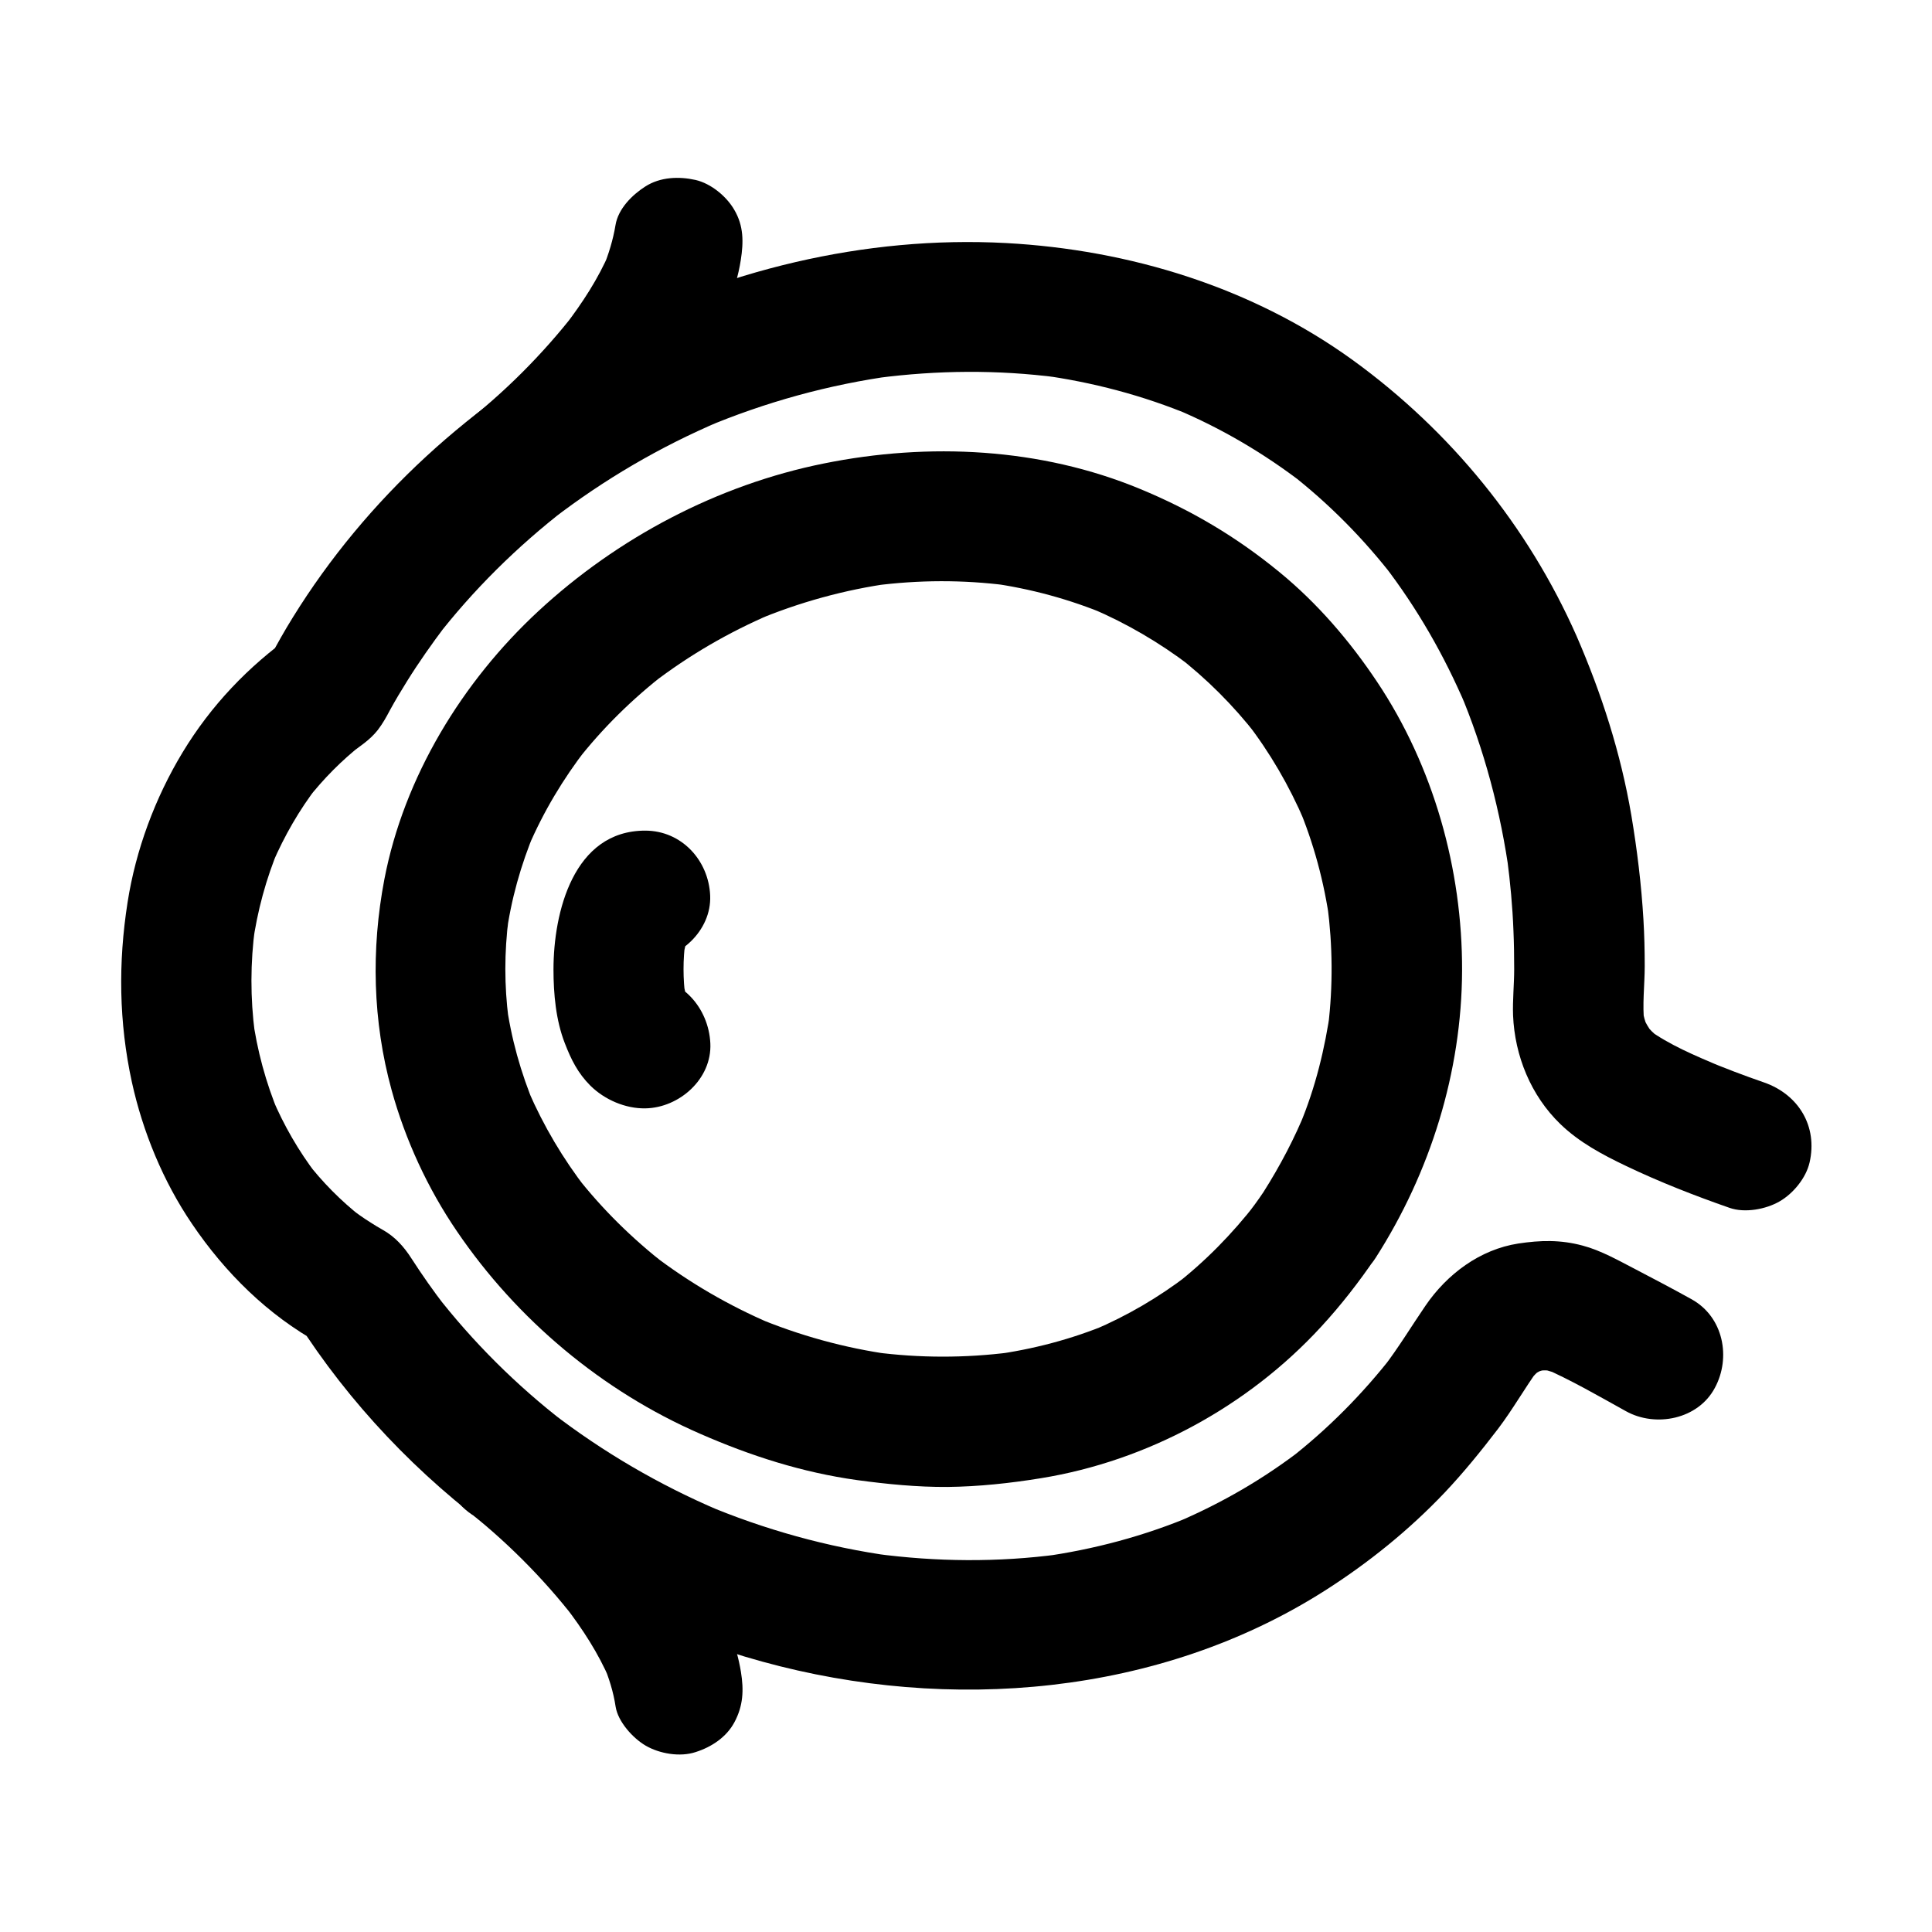 <?xml version="1.0" encoding="UTF-8"?>
<!-- Uploaded to: ICON Repo, www.iconrepo.com, Generator: ICON Repo Mixer Tools -->
<svg fill="#000000" width="800px" height="800px" version="1.1" viewBox="144 144 512 512" xmlns="http://www.w3.org/2000/svg">
 <g>
  <path d="m592.37 488.36c-4.969-2.754-9.988-5.41-15.008-8.02-4.477-2.312-9.102-4.969-13.973-6.25-5.856-1.574-11.168-1.426-17.023-0.543-10.184 1.574-18.895 8.117-24.602 16.48-3.738 5.461-7.133 11.121-11.219 16.434 0.887-1.18 1.77-2.312 2.707-3.492-8.07 10.383-17.32 19.73-27.699 27.797 1.18-0.887 2.312-1.77 3.492-2.707-10.137 7.824-21.254 14.27-33.012 19.285 1.379-0.59 2.754-1.18 4.133-1.723-12.793 5.41-26.273 9.004-40.051 10.922 1.523-0.195 3.051-0.395 4.574-0.641-16.188 2.164-32.57 2.016-48.707-0.148 1.523 0.195 3.051 0.395 4.574 0.641-17.219-2.363-34.047-7.035-50.086-13.824 1.379 0.59 2.754 1.18 4.133 1.723-15.844-6.742-30.75-15.449-44.379-25.93 1.18 0.887 2.312 1.77 3.492 2.707-12.84-9.938-24.402-21.402-34.34-34.242 0.887 1.18 1.77 2.312 2.707 3.492-3.199-4.133-6.199-8.414-9.055-12.84-2.016-3.148-4.379-5.758-7.625-7.578-1.031-0.59-2.066-1.18-3.102-1.871-2.066-1.277-4.035-2.707-5.953-4.184 1.18 0.887 2.312 1.77 3.492 2.707-5.512-4.328-10.43-9.297-14.711-14.859 0.887 1.18 1.77 2.312 2.707 3.492-4.723-6.199-8.609-12.941-11.66-20.121 0.59 1.379 1.18 2.754 1.723 4.133-3.445-8.266-5.805-16.926-6.988-25.828 0.195 1.523 0.395 3.051 0.641 4.574-1.23-9.398-1.23-18.895 0.051-28.289-0.195 1.523-0.395 3.051-0.641 4.574 1.23-8.809 3.543-17.367 6.988-25.586-0.59 1.379-1.18 2.754-1.723 4.133 3.148-7.281 7.086-14.168 11.957-20.469-0.887 1.18-1.77 2.312-2.707 3.492 4.281-5.461 9.102-10.332 14.562-14.613-1.18 0.887-2.312 1.77-3.492 2.707 2.656-2.016 5.461-3.738 7.578-6.445 1.277-1.672 2.215-3.344 3.199-5.215 1.426-2.609 2.953-5.164 4.527-7.676 3.148-5.066 6.594-9.938 10.184-14.711-0.887 1.18-1.77 2.312-2.707 3.492 10.035-12.988 21.746-24.551 34.734-34.586-1.18 0.887-2.312 1.77-3.492 2.707 13.578-10.43 28.387-19.09 44.133-25.781-1.379 0.59-2.754 1.18-4.133 1.723 16.188-6.84 33.16-11.512 50.527-13.875-1.523 0.195-3.051 0.395-4.574 0.641 15.844-2.066 31.883-2.215 47.723-0.148-1.523-0.195-3.051-0.395-4.574-0.641 13.777 1.871 27.258 5.41 40.098 10.773-1.379-0.59-2.754-1.18-4.133-1.723 12.055 5.066 23.32 11.711 33.703 19.68-1.18-0.887-2.312-1.77-3.492-2.707 10.383 8.07 19.633 17.465 27.652 27.848-0.887-1.18-1.77-2.312-2.707-3.492 8.809 11.465 15.988 24.008 21.648 37.293-0.59-1.379-1.18-2.754-1.723-4.133 6.641 15.695 11.02 32.273 13.332 49.152-0.195-1.523-0.395-3.051-0.641-4.574 0.836 6.348 1.426 12.742 1.672 19.141 0.148 3.394 0.195 6.789 0.195 10.184 0 4.082-0.441 8.215-0.297 12.25 0.441 10.727 4.723 21.254 12.496 28.781 5.019 4.871 11.219 8.168 17.516 11.168 8.855 4.231 18.055 7.824 27.355 11.07 4.035 1.426 9.645 0.395 13.285-1.723 3.59-2.066 6.988-6.199 7.922-10.281 2.215-9.594-2.902-18.008-12.004-21.207-5.41-1.871-10.727-3.887-15.988-6.102 1.379 0.59 2.754 1.18 4.133 1.723-6.445-2.754-13.383-5.609-19.039-9.789 1.18 0.887 2.312 1.77 3.492 2.707-1.723-1.328-3.246-2.856-4.574-4.574 0.887 1.18 1.77 2.312 2.707 3.492-1.277-1.723-2.363-3.543-3.199-5.512 0.59 1.379 1.18 2.754 1.723 4.133-0.789-2.016-1.379-4.082-1.672-6.199 0.195 1.523 0.395 3.051 0.641 4.574-0.59-5.066 0.098-10.281 0.098-15.352 0-4.133-0.098-8.215-0.344-12.348-0.543-9.199-1.672-18.449-3.199-27.551-2.805-16.48-7.871-32.227-14.516-47.527-12.891-29.164-33.406-54.305-59.137-73-26.715-19.387-59.285-29.371-92.055-31.145-37.492-2.016-75.324 7.281-108.48 24.699-32.668 17.121-61.059 43.051-80.492 74.441-2.215 3.543-4.231 7.184-6.199 10.824 2.066-2.066 4.133-4.133 6.199-6.199-11.855 8.414-21.746 18.793-29.273 31.242-7.281 12.055-12.398 25.828-14.562 39.703-2.508 15.988-2.312 31.785 1.133 47.625 2.902 13.234 8.316 26.371 15.941 37.59 8.758 12.941 20.074 24.156 33.852 31.734-2.066-2.066-4.133-4.133-6.199-6.199 28.094 44.184 73.113 76.652 123.49 90.48 49.543 13.629 105.24 9.102 149.12-18.844 11.512-7.332 22.289-16.039 31.684-25.93 5.066-5.363 9.691-11.07 14.168-16.926 3.887-5.117 7.035-10.727 10.773-15.891-0.887 1.18-1.77 2.312-2.707 3.492 1.133-1.426 2.363-2.707 3.738-3.836-1.18 0.887-2.312 1.77-3.492 2.707 1.426-1.082 2.902-1.918 4.527-2.656-1.379 0.59-2.754 1.18-4.133 1.723 1.82-0.738 3.691-1.277 5.656-1.523-1.523 0.195-3.051 0.395-4.574 0.641 1.77-0.195 3.492-0.195 5.266 0-1.523-0.195-3.051-0.395-4.574-0.641 1.82 0.246 3.492 0.738 5.215 1.379-1.379-0.59-2.754-1.18-4.133-1.723 7.625 3.297 15.055 7.625 22.336 11.66 7.871 4.379 19.141 2.164 23.566-6.199 4.328-8.027 2.262-18.754-6.102-23.426z"/>
  <path d="m315.03 403.1h-0.441c1.523 0.195 3.051 0.395 4.574 0.641-0.344-0.051-0.641-0.148-0.984-0.297 1.379 0.59 2.754 1.18 4.133 1.723-0.246-0.098-0.441-0.246-0.641-0.395 1.18 0.887 2.312 1.77 3.492 2.707-0.441-0.344-0.836-0.738-1.18-1.18 0.887 1.18 1.77 2.312 2.707 3.492-0.641-0.836-1.082-1.77-1.523-2.707 0.59 1.379 1.18 2.754 1.723 4.133-0.934-2.363-1.477-4.82-1.871-7.332 0.195 1.523 0.395 3.051 0.641 4.574-0.688-5.066-0.688-10.184 0-15.254-0.195 1.523-0.395 3.051-0.641 4.574 0.395-2.508 0.934-4.969 1.871-7.332-0.59 1.379-1.18 2.754-1.723 4.133 0.441-0.984 0.887-1.871 1.523-2.707-0.887 1.18-1.77 2.312-2.707 3.492 0.344-0.441 0.738-0.836 1.18-1.18-1.18 0.887-2.312 1.77-3.492 2.707 0.195-0.148 0.395-0.297 0.641-0.395-1.379 0.59-2.754 1.18-4.133 1.723 0.344-0.148 0.641-0.246 0.984-0.297-1.523 0.195-3.051 0.395-4.574 0.641h0.395c9.004 0 17.613-7.922 17.219-17.219-0.395-9.348-7.578-17.219-17.219-17.219-19.039 0-24.305 21.695-24.305 36.801 0 6.496 0.641 13.48 3 19.531 1.672 4.328 3.445 7.922 6.789 11.266 3.738 3.691 9.25 6.102 14.562 6.004 9.004-0.148 17.664-7.824 17.219-17.219-0.441-9.391-7.578-17.605-17.219-17.41z"/>
  <path d="m478.82 459.93c-1.477 2.215-3.051 4.328-4.676 6.445 0.887-1.18 1.77-2.312 2.707-3.492-6.297 8.117-13.531 15.5-21.648 21.797 1.18-0.887 2.312-1.77 3.492-2.707-7.676 5.856-15.988 10.727-24.895 14.516 1.379-0.59 2.754-1.18 4.133-1.723-9.891 4.133-20.223 6.84-30.801 8.266 1.523-0.195 3.051-0.395 4.574-0.641-11.957 1.523-24.008 1.523-35.965-0.051 1.523 0.195 3.051 0.395 4.574 0.641-12.449-1.723-24.551-5.066-36.164-9.938 1.379 0.59 2.754 1.18 4.133 1.723-11.168-4.773-21.648-10.875-31.293-18.254 1.18 0.887 2.312 1.77 3.492 2.707-8.855-6.887-16.875-14.762-23.762-23.566 0.887 1.18 1.77 2.312 2.707 3.492-6.199-8.02-11.367-16.727-15.398-26.027 0.59 1.379 1.18 2.754 1.723 4.133-3.738-8.906-6.348-18.203-7.625-27.797 0.195 1.523 0.395 3.051 0.641 4.574-1.133-8.809-1.133-17.711 0-26.52-0.195 1.523-0.395 3.051-0.641 4.574 1.277-9.594 3.887-18.895 7.625-27.797-0.59 1.379-1.18 2.754-1.723 4.133 3.984-9.297 9.199-18.008 15.398-26.027-0.887 1.18-1.77 2.312-2.707 3.492 6.887-8.855 14.906-16.727 23.762-23.566-1.18 0.887-2.312 1.77-3.492 2.707 9.645-7.379 20.121-13.48 31.293-18.254-1.379 0.59-2.754 1.18-4.133 1.723 11.562-4.871 23.715-8.215 36.164-9.938-1.523 0.195-3.051 0.395-4.574 0.641 11.711-1.523 23.52-1.574 35.18-0.051-1.523-0.195-3.051-0.395-4.574-0.641 10.727 1.477 21.207 4.328 31.191 8.512-1.379-0.59-2.754-1.18-4.133-1.723 9.199 3.938 17.859 9.004 25.828 15.055-1.18-0.887-2.312-1.77-3.492-2.707 7.969 6.148 15.152 13.332 21.305 21.254-0.887-1.18-1.77-2.312-2.707-3.492 6.199 8.02 11.316 16.828 15.301 26.125-0.59-1.379-1.18-2.754-1.723-4.133 4.231 9.988 7.035 20.469 8.512 31.191-0.195-1.523-0.395-3.051-0.641-4.574 1.379 10.578 1.477 21.305 0.195 31.883 0.195-1.523 0.395-3.051 0.641-4.574-1.477 10.48-4.035 20.961-8.117 30.699 0.59-1.379 1.18-2.754 1.723-4.133-3.094 7.676-6.981 15.055-11.41 22.043-4.871 7.625-1.82 19.336 6.199 23.566 8.512 4.527 18.352 1.918 23.566-6.199 14.465-22.582 22.781-49.199 22.879-76.062 0.098-26.863-7.578-54.168-22.535-76.555-7.184-10.773-15.793-20.812-25.828-29.027-11.367-9.348-23.418-16.48-37-22.09-26.371-10.922-55.988-12.348-83.738-6.742-28.141 5.656-54.711 19.68-75.719 39.164-20.121 18.648-35.57 43.887-40.785 71.047-3.543 18.547-3.102 37.59 1.918 55.844 3.641 13.234 9.594 26.125 17.32 37.441 15.891 23.363 38.473 42.355 64.5 53.672 13.383 5.856 27.059 10.234 41.523 12.25 7.969 1.082 15.941 1.871 24.008 1.82 8.266-0.098 16.531-0.984 24.699-2.312 28.242-4.574 54.859-19.039 74.242-40.098 5.266-5.707 10.086-11.906 14.465-18.352 2.41-3.543 2.856-9.25 1.723-13.285-1.082-3.984-4.184-8.316-7.922-10.281-8.707-4.578-18.102-1.773-23.516 6.199z"/>
  <path d="m287.33 283.84c17.023-13.086 33.062-28.832 43.887-47.477 4.184-7.184 7.824-15.203 9.102-23.469 0.738-4.723 0.789-9.004-1.723-13.285-2.066-3.59-6.199-6.988-10.281-7.922-4.43-0.984-9.348-0.789-13.285 1.723-3.543 2.262-7.231 5.953-7.922 10.281-0.641 3.887-1.82 7.676-3.297 11.316 0.59-1.379 1.18-2.754 1.723-4.133-3 6.988-7.184 13.383-11.809 19.434 0.887-1.18 1.77-2.312 2.707-3.492-8.609 11.07-18.844 21.305-29.961 29.914 1.18-0.887 2.312-1.77 3.492-2.707 0 0-0.051 0-0.051 0.051-3.738 2.856-6.594 5.559-7.922 10.281-1.133 4.133-0.641 9.594 1.723 13.285 2.363 3.691 5.902 6.938 10.281 7.922 4.281 0.934 9.742 1.035 13.336-1.723z"/>
  <path d="m269.96 545.93s0.051 0 0 0c-1.133-0.887-2.262-1.77-3.445-2.656 11.121 8.609 21.352 18.793 29.961 29.914-0.887-1.18-1.77-2.312-2.707-3.492 4.625 6.004 8.809 12.449 11.809 19.434-0.59-1.379-1.18-2.754-1.723-4.133 1.523 3.641 2.707 7.379 3.297 11.316 0.641 3.984 4.574 8.316 7.922 10.281 3.691 2.164 9.152 3.102 13.285 1.723 4.184-1.328 8.168-3.938 10.281-7.922 2.312-4.328 2.508-8.461 1.723-13.285-1.18-7.332-4.231-14.465-7.723-20.961-3.738-7.035-8.609-13.383-13.578-19.582-6.938-8.562-14.809-16.383-23.125-23.52-2.805-2.363-5.656-4.625-8.562-6.84-3.297-2.508-9.496-2.754-13.285-1.723-3.984 1.082-8.316 4.184-10.281 7.922-2.117 3.984-3.148 8.855-1.723 13.285 0.59 1.379 1.18 2.754 1.723 4.133 1.48 2.516 3.547 4.582 6.152 6.106z"/>
 </g>
</svg>
